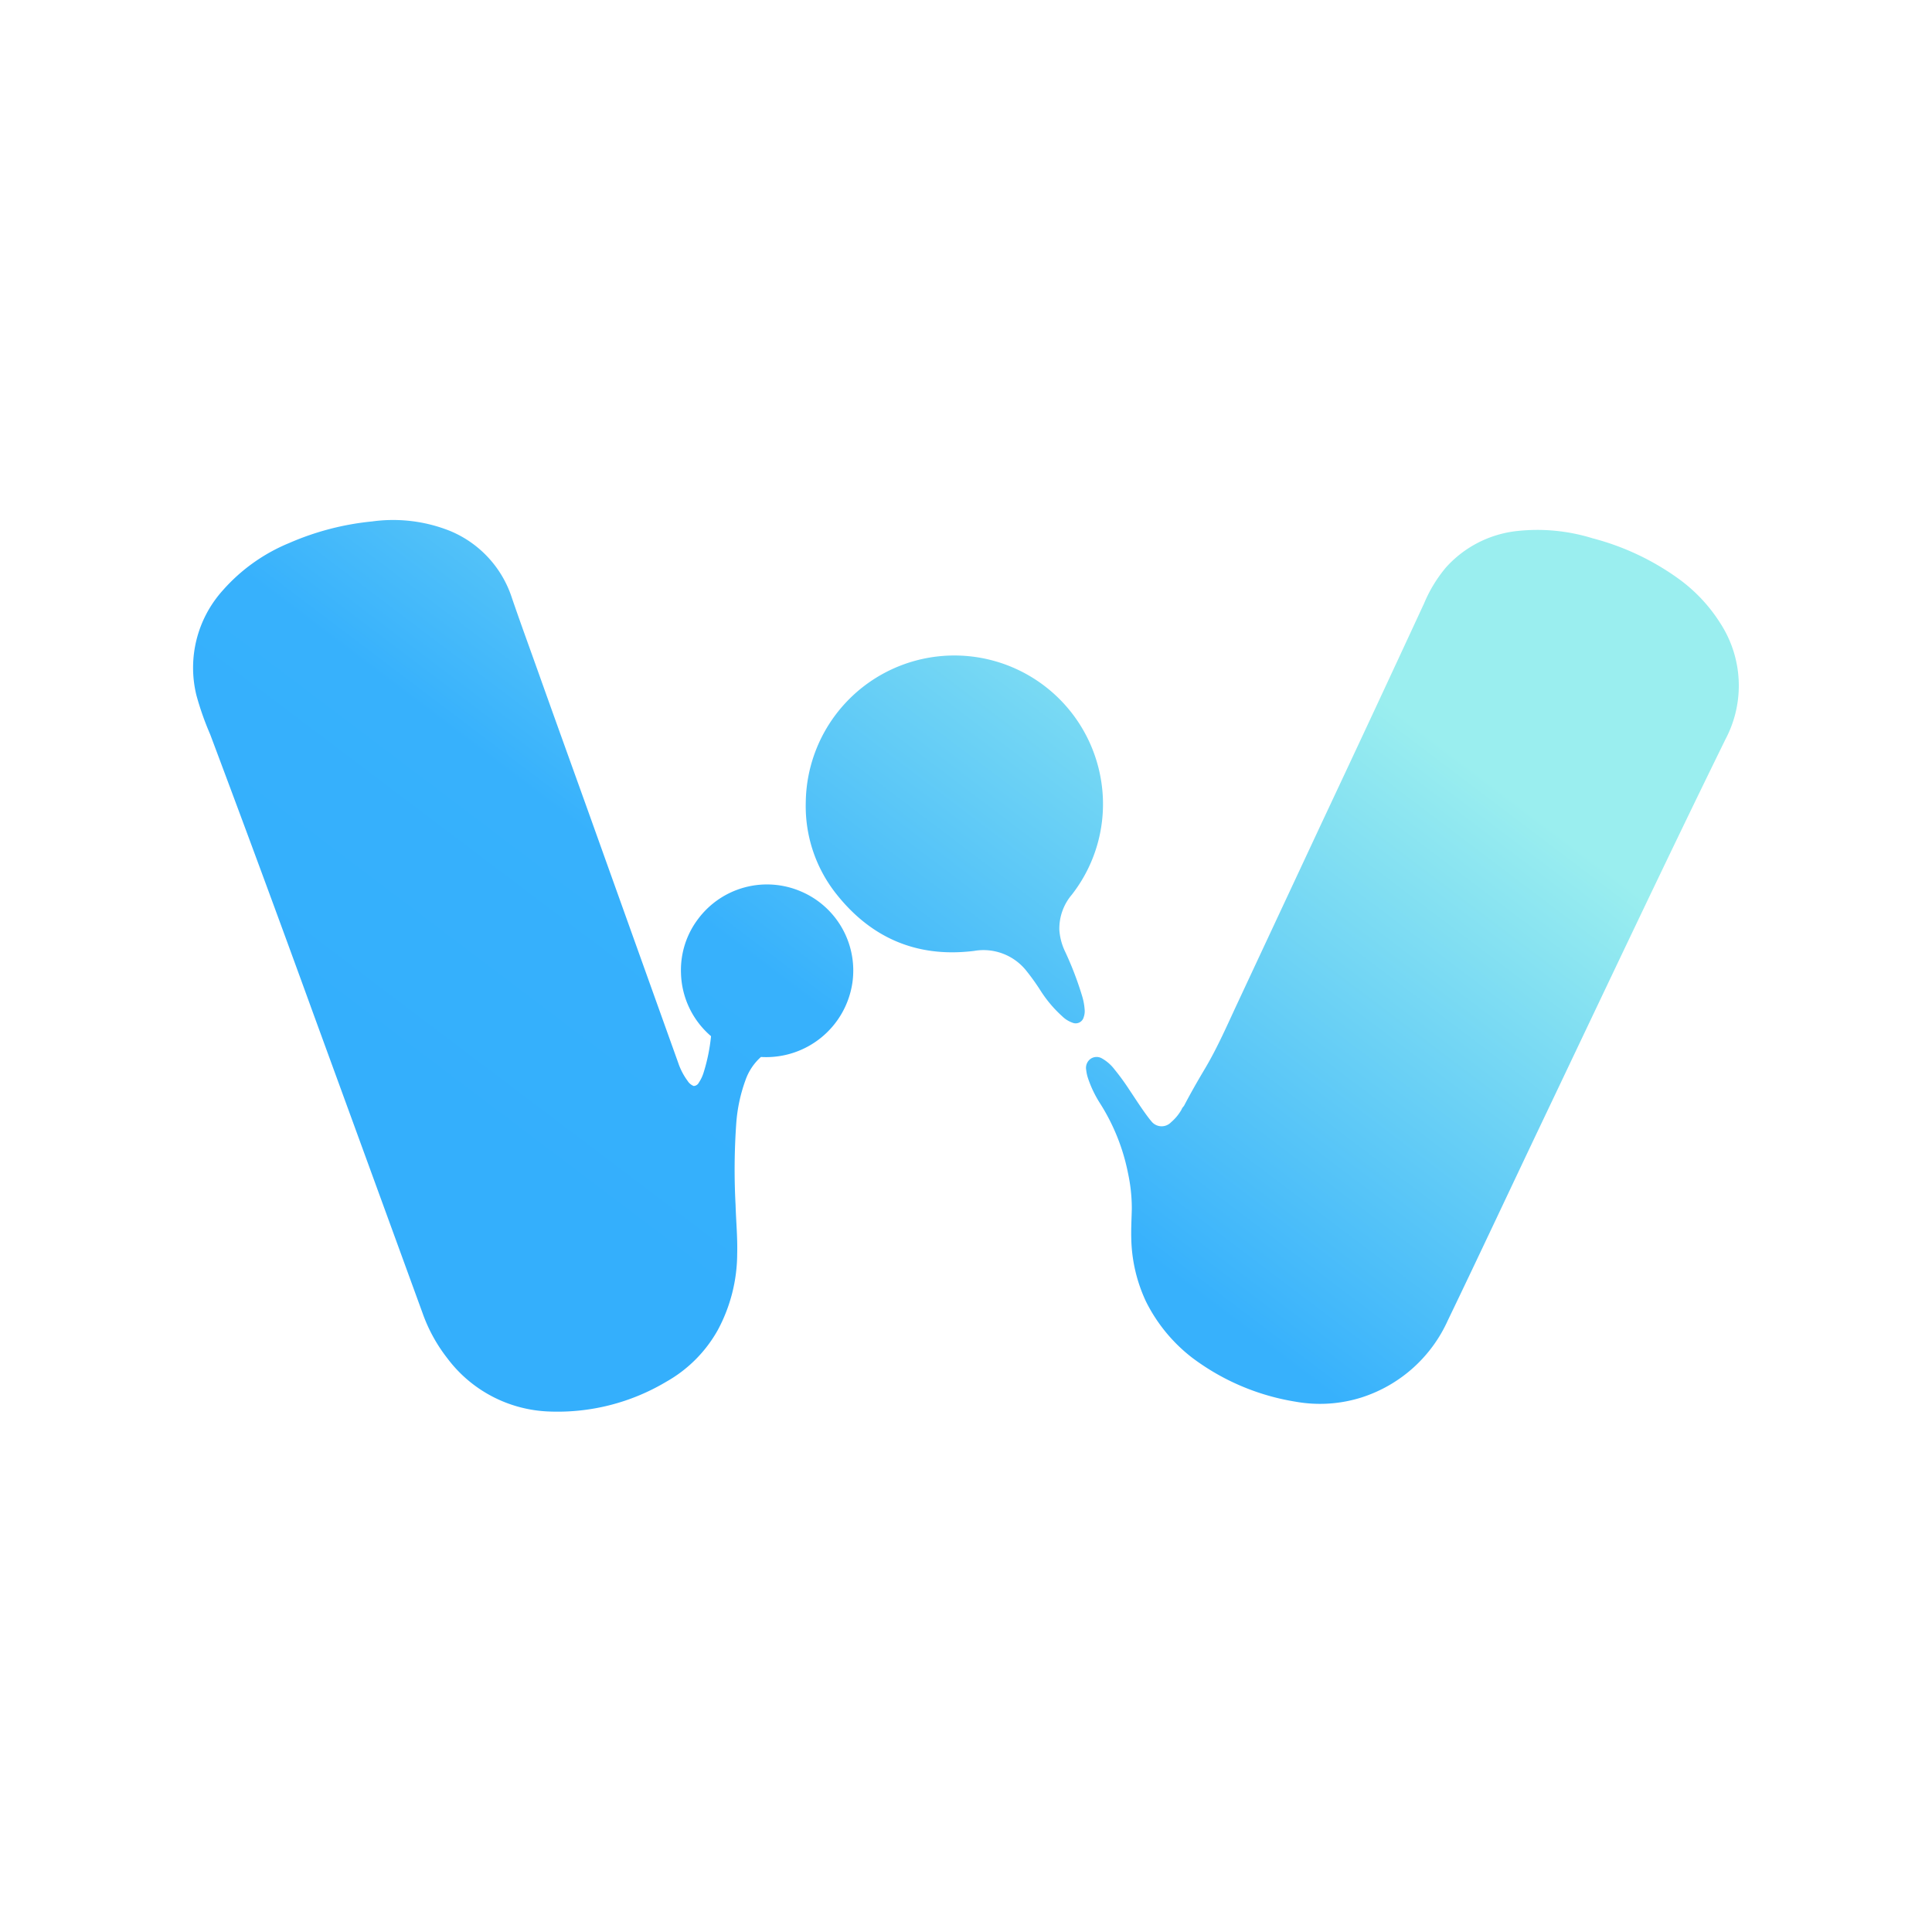 <svg id="Layer_1" data-name="Layer 1" xmlns="http://www.w3.org/2000/svg" xmlns:xlink="http://www.w3.org/1999/xlink" viewBox="0 0 300 300"><defs><linearGradient id="linear-gradient" x1="58.26" y1="168.76" x2="144.1" y2="55.266" gradientUnits="userSpaceOnUse"><stop offset="0" stop-color="#34affc"/><stop offset="0.36" stop-color="#37b1fc"/><stop offset="1" stop-color="#9aeeef"/></linearGradient><linearGradient id="linear-gradient-2" x1="153.63" y1="240.892" x2="239.471" y2="127.399" xlink:href="#linear-gradient"/><linearGradient id="linear-gradient-3" x1="99.53" y1="199.974" x2="185.37" y2="86.48" xlink:href="#linear-gradient"/></defs><path d="M124.302,138.393a13.346,13.346,0,0,0-15.878,4.275,13.149,13.149,0,0,0-2.678,8.515,13.326,13.326,0,0,0,4.663,9.715,28.024,28.024,0,0,1-1.143,5.616,5.95,5.95,0,0,1-.747,1.59.941.941,0,0,1-.803.528,1.959,1.959,0,0,1-.942-.789,10.152,10.152,0,0,1-1.46-2.805q-6.885-19.217-13.761-38.437c-2.663-7.435-5.352-14.861-7.998-22.302-1.354-3.809-2.748-7.603-4.057-11.428a16.896,16.896,0,0,0-9.6-10.422,23.839,23.839,0,0,0-12.133-1.478A42.459,42.459,0,0,0,44.916,84.317a27.837,27.837,0,0,0-10.319,7.352,17.945,17.945,0,0,0-4.09,16.325,45.679,45.679,0,0,0,2.131,6.046q8.146,21.687,16.051,43.464,8.482,23.216,16.944,46.44a24.749,24.749,0,0,0,3.821,6.956,20.661,20.661,0,0,0,15.87,8.28A32.942,32.942,0,0,0,103.469,214.549a20.915,20.915,0,0,0,7.982-8.004,25.183,25.183,0,0,0,3.019-11.843c.07-2.545-.179-5.08-.251-7.619a101.969,101.969,0,0,1,.106-12.634,24.701,24.701,0,0,1,1.415-6.672,8.659,8.659,0,0,1,2.419-3.652,13.53,13.53,0,0,0,14.21-11.591A13.341,13.341,0,0,0,124.302,138.393Z" fill="url(#linear-gradient)"/><path d="M267.113,96.751A24.903,24.903,0,0,0,260.62,89.849a40.04,40.04,0,0,0-13.326-6.265,28.975,28.975,0,0,0-11.724-1.128,17.339,17.339,0,0,0-11.054,5.67,21.618,21.618,0,0,0-3.389,5.577q-7.952,17.18-16.006,34.312-6.431,13.767-12.864,27.533c-1.645,3.51-3.177,7.076-5.168,10.418-1.13,1.897-2.229,3.815-3.25,5.775a1.676,1.676,0,0,0-.384.579,7.424,7.424,0,0,1-1.615,1.944,2.024,2.024,0,0,1-3.107-.219c-.144-.155-.271-.325-.399-.493-1.053-1.387-1.981-2.859-2.951-4.302a36.425,36.425,0,0,0-2.323-3.192,6.388,6.388,0,0,0-1.889-1.673,1.652,1.652,0,0,0-1.864.058,1.733,1.733,0,0,0-.644,1.696,6.33,6.33,0,0,0,.287,1.305,17.555,17.555,0,0,0,1.817,3.808,31.71,31.71,0,0,1,4.405,10.984,25.977,25.977,0,0,1,.574,5.458c-.033,1.55-.127,3.102-.081,4.652a24.162,24.162,0,0,0,2.277,9.743,25.186,25.186,0,0,0,7.177,8.738,36.294,36.294,0,0,0,16.073,6.829,21.446,21.446,0,0,0,10.262-.671,22.073,22.073,0,0,0,13.353-11.933c4.949-10.267,9.771-20.596,14.673-30.885,9.44-19.814,18.79-39.67,28.453-59.377A17.79,17.79,0,0,0,267.113,96.751Z" fill="url(#linear-gradient-2)"/><path d="M168.079,154.822a51.124,51.124,0,0,0-2.682-7.044,9.22,9.22,0,0,1-.903-3.385,8.142,8.142,0,0,1,1.935-5.462,22.867,22.867,0,0,0,4.385-18.636,23.076,23.076,0,0,0-45.695,4.361,21.915,21.915,0,0,0,4.538,13.898c5.462,7.057,12.678,10.208,21.592,9.104a8.505,8.505,0,0,1,8.195,3.177,35.266,35.266,0,0,1,2.168,3.046,19.422,19.422,0,0,0,3.322,3.922,4.357,4.357,0,0,0,1.603,1.002,1.287,1.287,0,0,0,1.741-.861,2.797,2.797,0,0,0,.152-1.112A9.775,9.775,0,0,0,168.079,154.822Z" fill="url(#linear-gradient-3)"/></svg>